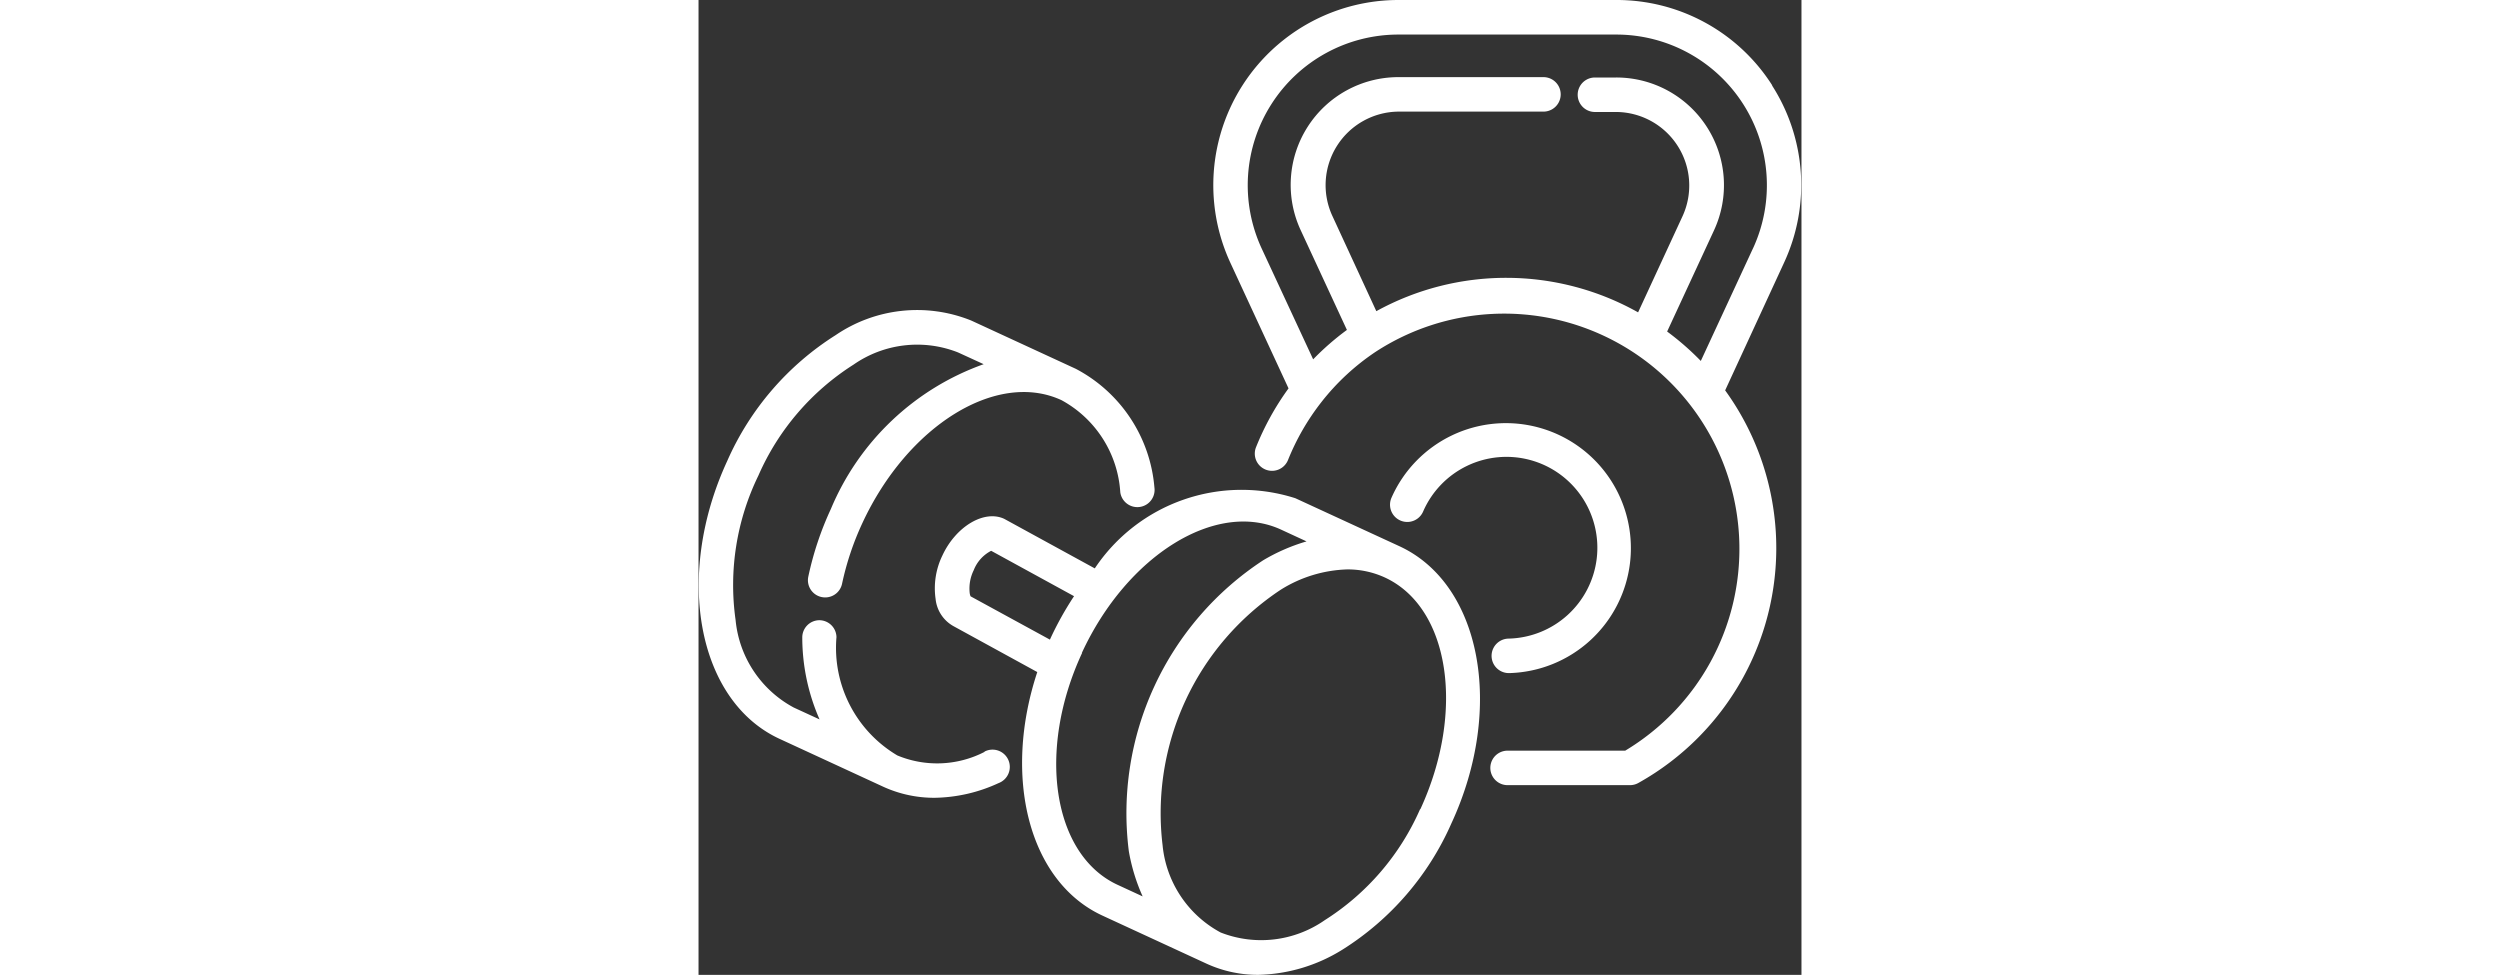 <svg id="weights" xmlns="http://www.w3.org/2000/svg" width="34" viewBox="0 0 15 13.258">
  <rect x="0" y="0" width="15" height="13.258" fill="#333333" stroke="none"/>
  <path id="Path_87" data-name="Path 87" d="M16.614,24.794,15.2,24.142a2.4,2.4,0,0,0-2.728.954l-1.232-.674c-.274-.127-.659.106-.841.5a1.019,1.019,0,0,0-.092.589.478.478,0,0,0,.242.37l1.141.625c-.472,1.425-.118,2.85.888,3.313l1.412.652a1.672,1.672,0,0,0,.706.153,2.257,2.257,0,0,0,1.146-.344,3.865,3.865,0,0,0,1.48-1.716C18.047,27,17.729,25.308,16.614,24.794Zm-5.831.682a.175.175,0,0,1-.012-.043.565.565,0,0,1,.055-.313.5.5,0,0,1,.237-.263l1.127.617a4.364,4.364,0,0,0-.32.573l-.008.018Zm1.513.77c.615-1.331,1.83-2.083,2.71-1.677l.346.16a2.552,2.552,0,0,0-.59.257,4.111,4.111,0,0,0-1.827,3.956,2.563,2.563,0,0,0,.188.615l-.344-.159C11.9,28.989,11.681,27.575,12.3,26.245Zm4.6,2.125A3.4,3.4,0,0,1,15.6,29.88a1.511,1.511,0,0,1-1.416.168,1.512,1.512,0,0,1-.79-1.188A3.644,3.644,0,0,1,15,25.387a1.8,1.8,0,0,1,.906-.277,1.209,1.209,0,0,1,.509.109C17.3,25.626,17.513,27.039,16.9,28.371Z" transform="translate(-7.083 -17.366)" fill="#fff"/>
  <path id="Path_88" data-name="Path 88" d="M3.9,22.294a1.407,1.407,0,0,1-1.185.048,1.7,1.7,0,0,1-.828-1.608.234.234,0,0,0-.234-.231h0a.234.234,0,0,0-.231.238,2.772,2.772,0,0,0,.235,1.111l-.35-.161A1.513,1.513,0,0,1,.515,20.5a3.4,3.4,0,0,1,.31-1.964,3.4,3.4,0,0,1,1.294-1.509,1.514,1.514,0,0,1,1.416-.168l.014.006.34.156a3.539,3.539,0,0,0-2.078,1.969,4.308,4.308,0,0,0-.307.92.234.234,0,0,0,.181.278.24.24,0,0,0,.049.005.234.234,0,0,0,.229-.186,3.859,3.859,0,0,1,.274-.82c.615-1.33,1.83-2.084,2.71-1.677a1.536,1.536,0,0,1,.8,1.254.234.234,0,1,0,.464-.067,2.011,2.011,0,0,0-1.069-1.613l-1.412-.652-.016-.007a1.969,1.969,0,0,0-1.837.2A3.866,3.866,0,0,0,.4,18.34c-.723,1.568-.4,3.26.71,3.775l1.412.652a1.667,1.667,0,0,0,.7.151,2.14,2.14,0,0,0,.87-.2.235.235,0,1,0-.192-.428Z" transform="translate(-0.011 -12.068)" fill="#fff"/>
  <path id="Path_89" data-name="Path 89" d="M31.712,24.1a.234.234,0,0,0,.006.469h.007a1.7,1.7,0,1,0-1.606-2.384.234.234,0,0,0,.43.188A1.236,1.236,0,1,1,31.713,24.1Z" transform="translate(-20.695 -15.415)" fill="#fff"/>
  <path id="Path_90" data-name="Path 90" d="M30.012,3.953A2.507,2.507,0,0,0,27.89,2.791H24.928a2.518,2.518,0,0,0-2.285,3.576l.79,1.706a3.7,3.7,0,0,0-.442.8.234.234,0,1,0,.435.174,3.229,3.229,0,0,1,.449-.781l.007-.009a3.175,3.175,0,0,1,.735-.681h0s0,0,0,0A3.2,3.2,0,1,1,28.012,13h-1.6a.234.234,0,0,0,0,.469h1.666a.233.233,0,0,0,.115-.031A3.657,3.657,0,0,0,29.371,8.1l.8-1.734a2.508,2.508,0,0,0-.163-2.414ZM29.749,6.17,29.04,7.7a3.688,3.688,0,0,0-.458-.4l.637-1.375a1.464,1.464,0,0,0-1.329-2.08H27.6a.234.234,0,0,0,0,.469h.293a1,1,0,0,1,.9,1.414l-.606,1.311a3.664,3.664,0,0,0-3.56-.016l-.6-1.3a1,1,0,0,1,.9-1.414H26.9a.234.234,0,1,0,0-.469H24.928A1.465,1.465,0,0,0,23.6,5.925l.627,1.353a3.639,3.639,0,0,0-.459.4l-.7-1.507a2.049,2.049,0,0,1,1.859-2.91H27.89a2.049,2.049,0,0,1,1.859,2.91Z" transform="translate(-15.409 -2.791)" fill="#fff"/>
</svg>
